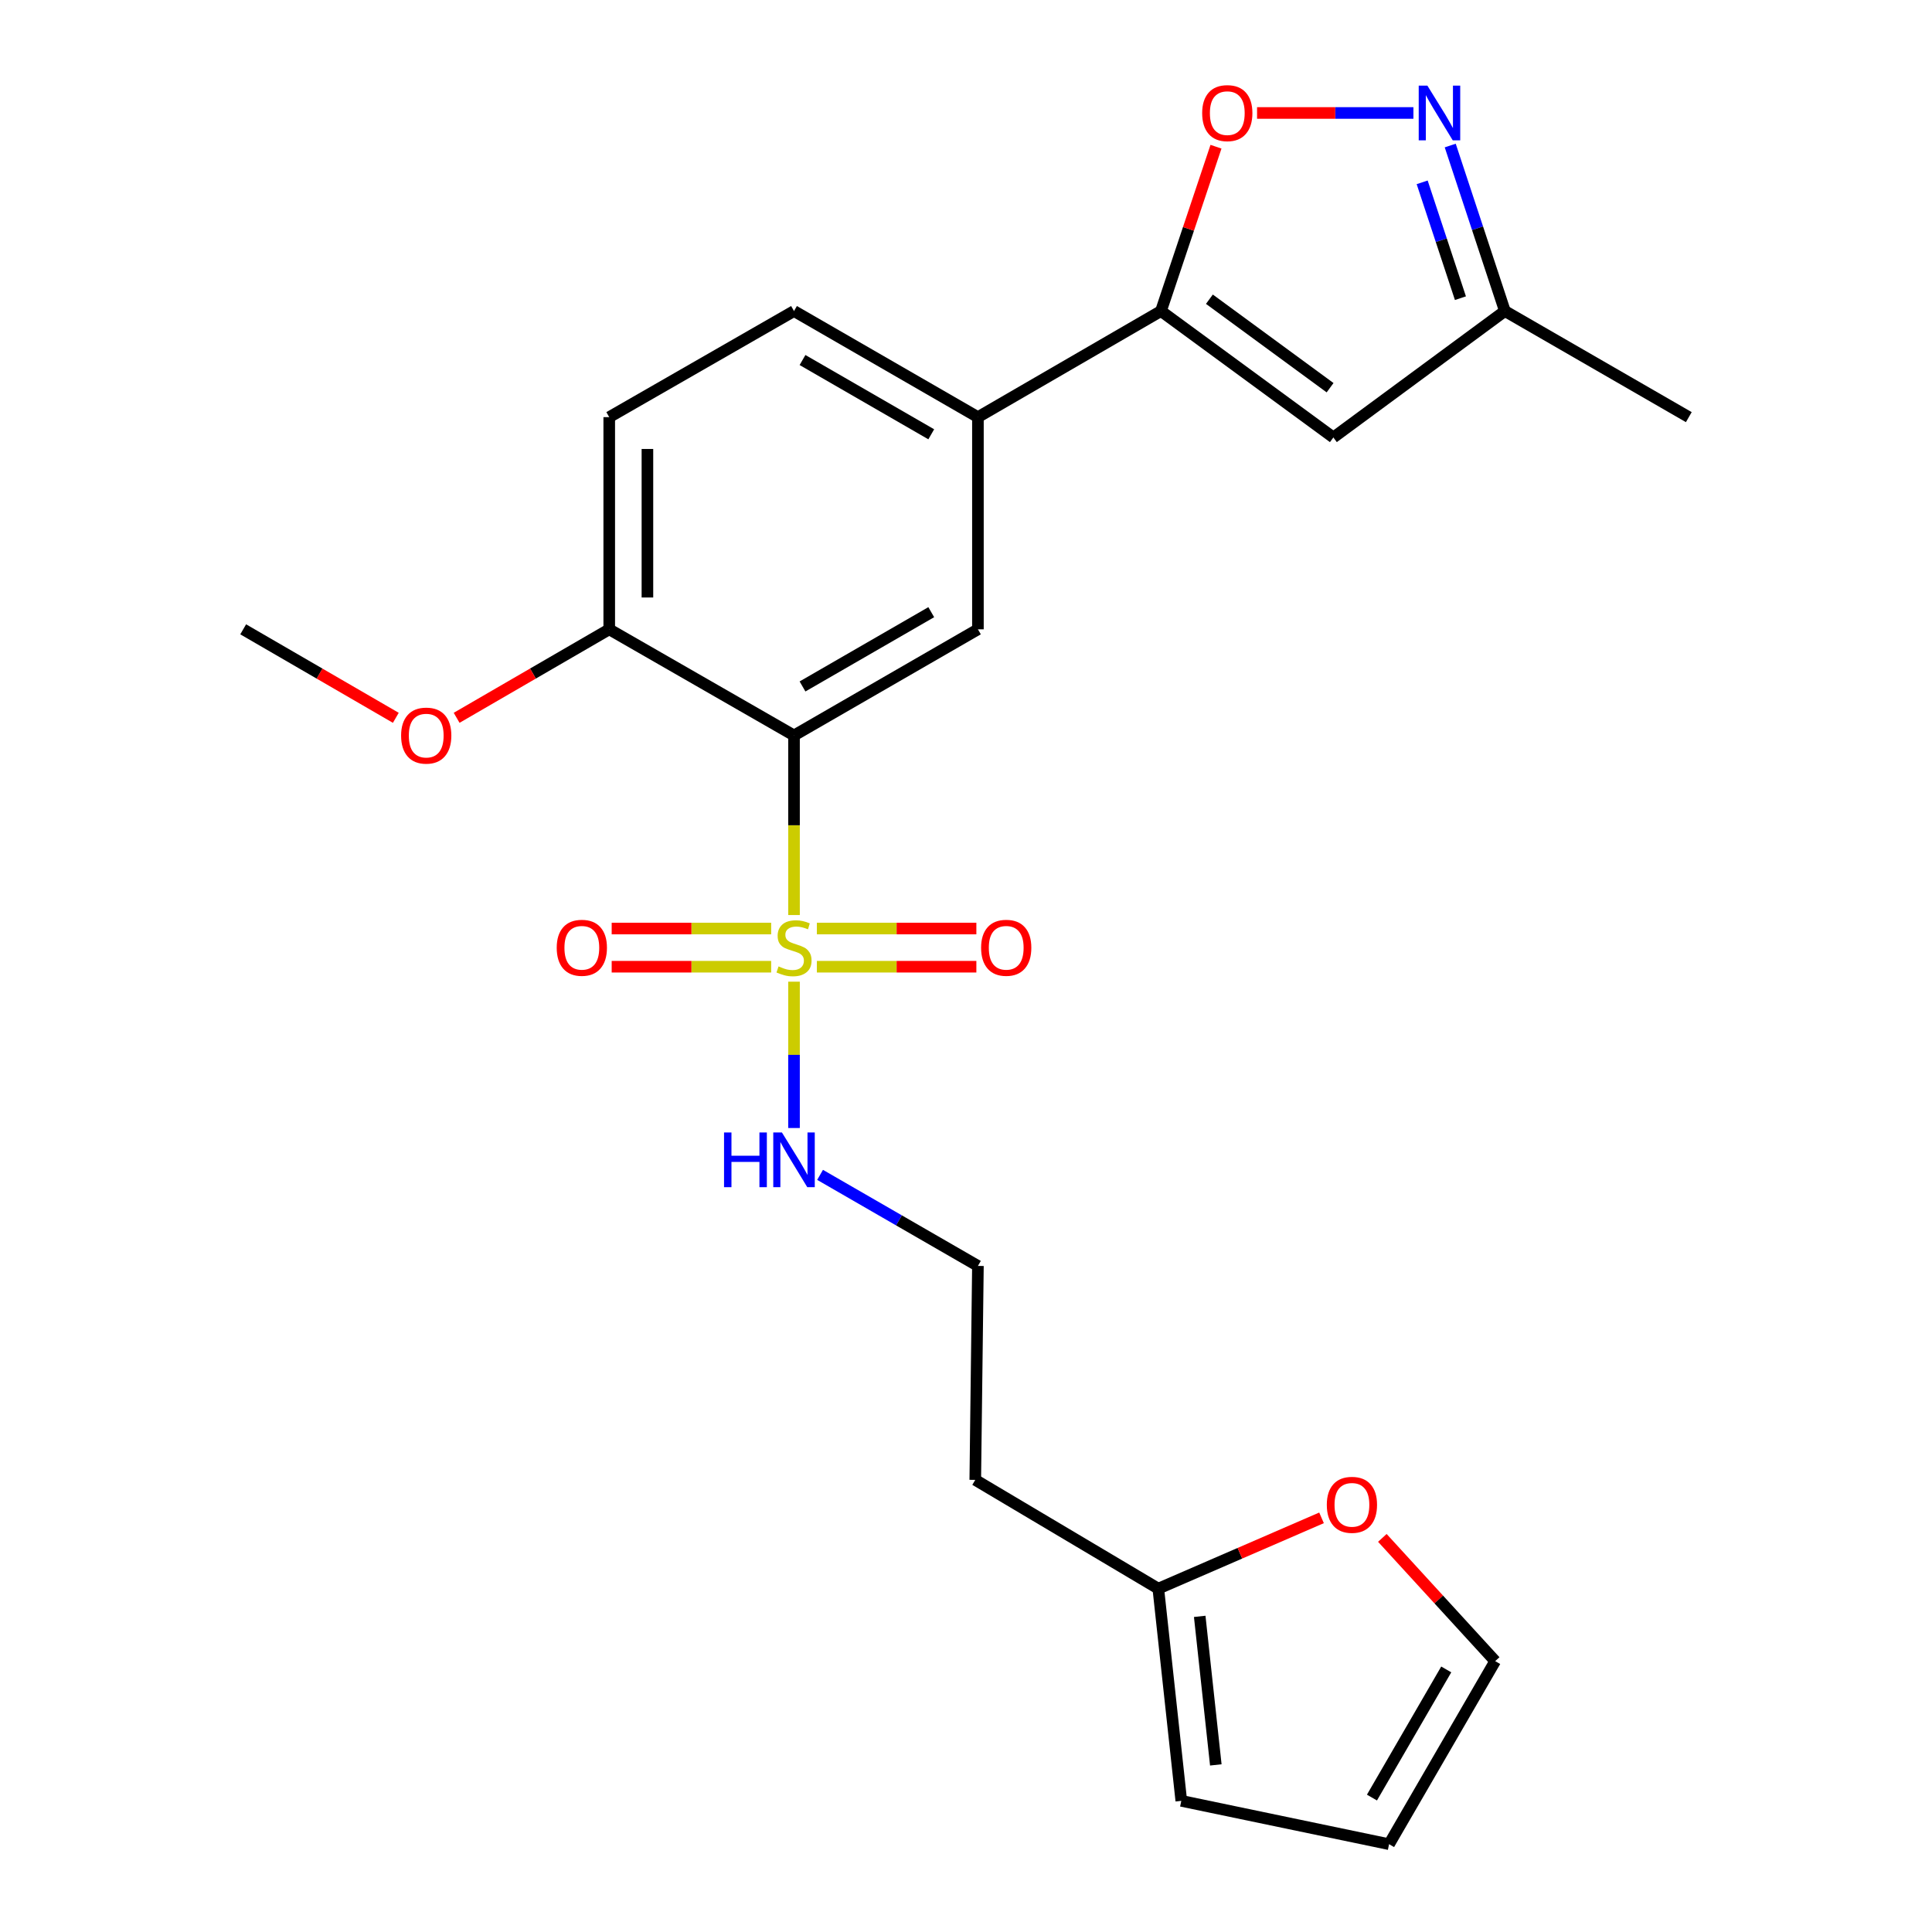 <?xml version='1.0' encoding='iso-8859-1'?>
<svg version='1.1' baseProfile='full'
              xmlns='http://www.w3.org/2000/svg'
                      xmlns:rdkit='http://www.rdkit.org/xml'
                      xmlns:xlink='http://www.w3.org/1999/xlink'
                  xml:space='preserve'
width='1000px' height='1000px' viewBox='0 0 1000 1000'>
<!-- END OF HEADER -->
<rect style='opacity:1.0;fill:#FFFFFF;stroke:none' width='1000' height='1000' x='0' y='0'> </rect>
<path class='bond-0' d='M 410.981,473.624 L 410.981,427.144' style='fill:none;fill-rule:evenodd;stroke:#CCCC00;stroke-width:6px;stroke-linecap:butt;stroke-linejoin:miter;stroke-opacity:1' />
<path class='bond-0' d='M 410.981,427.144 L 410.981,380.665' style='fill:none;fill-rule:evenodd;stroke:#000000;stroke-width:6px;stroke-linecap:butt;stroke-linejoin:miter;stroke-opacity:1' />
<path class='bond-8' d='M 422.807,500.37 L 464.087,500.37' style='fill:none;fill-rule:evenodd;stroke:#CCCC00;stroke-width:6px;stroke-linecap:butt;stroke-linejoin:miter;stroke-opacity:1' />
<path class='bond-8' d='M 464.087,500.37 L 505.366,500.37' style='fill:none;fill-rule:evenodd;stroke:#FF0000;stroke-width:6px;stroke-linecap:butt;stroke-linejoin:miter;stroke-opacity:1' />
<path class='bond-8' d='M 422.807,480.608 L 464.087,480.608' style='fill:none;fill-rule:evenodd;stroke:#CCCC00;stroke-width:6px;stroke-linecap:butt;stroke-linejoin:miter;stroke-opacity:1' />
<path class='bond-8' d='M 464.087,480.608 L 505.366,480.608' style='fill:none;fill-rule:evenodd;stroke:#FF0000;stroke-width:6px;stroke-linecap:butt;stroke-linejoin:miter;stroke-opacity:1' />
<path class='bond-9' d='M 399.155,480.608 L 357.881,480.608' style='fill:none;fill-rule:evenodd;stroke:#CCCC00;stroke-width:6px;stroke-linecap:butt;stroke-linejoin:miter;stroke-opacity:1' />
<path class='bond-9' d='M 357.881,480.608 L 316.606,480.608' style='fill:none;fill-rule:evenodd;stroke:#FF0000;stroke-width:6px;stroke-linecap:butt;stroke-linejoin:miter;stroke-opacity:1' />
<path class='bond-9' d='M 399.155,500.37 L 357.881,500.37' style='fill:none;fill-rule:evenodd;stroke:#CCCC00;stroke-width:6px;stroke-linecap:butt;stroke-linejoin:miter;stroke-opacity:1' />
<path class='bond-9' d='M 357.881,500.37 L 316.606,500.37' style='fill:none;fill-rule:evenodd;stroke:#FF0000;stroke-width:6px;stroke-linecap:butt;stroke-linejoin:miter;stroke-opacity:1' />
<path class='bond-12' d='M 410.981,508.115 L 410.981,545.987' style='fill:none;fill-rule:evenodd;stroke:#CCCC00;stroke-width:6px;stroke-linecap:butt;stroke-linejoin:miter;stroke-opacity:1' />
<path class='bond-12' d='M 410.981,545.987 L 410.981,583.859' style='fill:none;fill-rule:evenodd;stroke:#0000FF;stroke-width:6px;stroke-linecap:butt;stroke-linejoin:miter;stroke-opacity:1' />
<path class='bond-5' d='M 410.981,380.665 L 506.17,325.736' style='fill:none;fill-rule:evenodd;stroke:#000000;stroke-width:6px;stroke-linecap:butt;stroke-linejoin:miter;stroke-opacity:1' />
<path class='bond-5' d='M 415.382,355.308 L 482.015,316.858' style='fill:none;fill-rule:evenodd;stroke:#000000;stroke-width:6px;stroke-linecap:butt;stroke-linejoin:miter;stroke-opacity:1' />
<path class='bond-10' d='M 410.981,380.665 L 315.341,325.736' style='fill:none;fill-rule:evenodd;stroke:#000000;stroke-width:6px;stroke-linecap:butt;stroke-linejoin:miter;stroke-opacity:1' />
<path class='bond-1' d='M 600.909,160.994 L 506.17,215.911' style='fill:none;fill-rule:evenodd;stroke:#000000;stroke-width:6px;stroke-linecap:butt;stroke-linejoin:miter;stroke-opacity:1' />
<path class='bond-3' d='M 600.909,160.994 L 615.152,118.463' style='fill:none;fill-rule:evenodd;stroke:#000000;stroke-width:6px;stroke-linecap:butt;stroke-linejoin:miter;stroke-opacity:1' />
<path class='bond-3' d='M 615.152,118.463 L 629.394,75.933' style='fill:none;fill-rule:evenodd;stroke:#FF0000;stroke-width:6px;stroke-linecap:butt;stroke-linejoin:miter;stroke-opacity:1' />
<path class='bond-4' d='M 600.909,160.994 L 690.148,226.429' style='fill:none;fill-rule:evenodd;stroke:#000000;stroke-width:6px;stroke-linecap:butt;stroke-linejoin:miter;stroke-opacity:1' />
<path class='bond-4' d='M 625.981,154.872 L 688.448,200.677' style='fill:none;fill-rule:evenodd;stroke:#000000;stroke-width:6px;stroke-linecap:butt;stroke-linejoin:miter;stroke-opacity:1' />
<path class='bond-2' d='M 731.58,58.47 L 691.115,58.47' style='fill:none;fill-rule:evenodd;stroke:#0000FF;stroke-width:6px;stroke-linecap:butt;stroke-linejoin:miter;stroke-opacity:1' />
<path class='bond-2' d='M 691.115,58.47 L 650.65,58.47' style='fill:none;fill-rule:evenodd;stroke:#FF0000;stroke-width:6px;stroke-linecap:butt;stroke-linejoin:miter;stroke-opacity:1' />
<path class='bond-26' d='M 750.634,75.329 L 764.78,118.161' style='fill:none;fill-rule:evenodd;stroke:#0000FF;stroke-width:6px;stroke-linecap:butt;stroke-linejoin:miter;stroke-opacity:1' />
<path class='bond-26' d='M 764.78,118.161 L 778.926,160.994' style='fill:none;fill-rule:evenodd;stroke:#000000;stroke-width:6px;stroke-linecap:butt;stroke-linejoin:miter;stroke-opacity:1' />
<path class='bond-26' d='M 736.112,94.377 L 746.014,124.359' style='fill:none;fill-rule:evenodd;stroke:#0000FF;stroke-width:6px;stroke-linecap:butt;stroke-linejoin:miter;stroke-opacity:1' />
<path class='bond-26' d='M 746.014,124.359 L 755.916,154.341' style='fill:none;fill-rule:evenodd;stroke:#000000;stroke-width:6px;stroke-linecap:butt;stroke-linejoin:miter;stroke-opacity:1' />
<path class='bond-7' d='M 690.148,226.429 L 778.926,160.994' style='fill:none;fill-rule:evenodd;stroke:#000000;stroke-width:6px;stroke-linecap:butt;stroke-linejoin:miter;stroke-opacity:1' />
<path class='bond-6' d='M 506.17,325.736 L 506.17,215.911' style='fill:none;fill-rule:evenodd;stroke:#000000;stroke-width:6px;stroke-linecap:butt;stroke-linejoin:miter;stroke-opacity:1' />
<path class='bond-24' d='M 506.17,215.911 L 410.981,160.994' style='fill:none;fill-rule:evenodd;stroke:#000000;stroke-width:6px;stroke-linecap:butt;stroke-linejoin:miter;stroke-opacity:1' />
<path class='bond-24' d='M 482.016,224.792 L 415.383,186.349' style='fill:none;fill-rule:evenodd;stroke:#000000;stroke-width:6px;stroke-linecap:butt;stroke-linejoin:miter;stroke-opacity:1' />
<path class='bond-22' d='M 778.926,160.994 L 874.126,215.911' style='fill:none;fill-rule:evenodd;stroke:#000000;stroke-width:6px;stroke-linecap:butt;stroke-linejoin:miter;stroke-opacity:1' />
<path class='bond-18' d='M 315.341,325.736 L 315.341,215.911' style='fill:none;fill-rule:evenodd;stroke:#000000;stroke-width:6px;stroke-linecap:butt;stroke-linejoin:miter;stroke-opacity:1' />
<path class='bond-18' d='M 335.104,309.262 L 335.104,232.385' style='fill:none;fill-rule:evenodd;stroke:#000000;stroke-width:6px;stroke-linecap:butt;stroke-linejoin:miter;stroke-opacity:1' />
<path class='bond-21' d='M 315.341,325.736 L 275.846,348.637' style='fill:none;fill-rule:evenodd;stroke:#000000;stroke-width:6px;stroke-linecap:butt;stroke-linejoin:miter;stroke-opacity:1' />
<path class='bond-21' d='M 275.846,348.637 L 236.351,371.539' style='fill:none;fill-rule:evenodd;stroke:#FF0000;stroke-width:6px;stroke-linecap:butt;stroke-linejoin:miter;stroke-opacity:1' />
<path class='bond-11' d='M 599.537,822.279 L 504.798,765.989' style='fill:none;fill-rule:evenodd;stroke:#000000;stroke-width:6px;stroke-linecap:butt;stroke-linejoin:miter;stroke-opacity:1' />
<path class='bond-13' d='M 599.537,822.279 L 641.781,803.958' style='fill:none;fill-rule:evenodd;stroke:#000000;stroke-width:6px;stroke-linecap:butt;stroke-linejoin:miter;stroke-opacity:1' />
<path class='bond-13' d='M 641.781,803.958 L 684.024,785.636' style='fill:none;fill-rule:evenodd;stroke:#FF0000;stroke-width:6px;stroke-linecap:butt;stroke-linejoin:miter;stroke-opacity:1' />
<path class='bond-14' d='M 599.537,822.279 L 611.439,932.115' style='fill:none;fill-rule:evenodd;stroke:#000000;stroke-width:6px;stroke-linecap:butt;stroke-linejoin:miter;stroke-opacity:1' />
<path class='bond-14' d='M 620.97,836.626 L 629.301,913.511' style='fill:none;fill-rule:evenodd;stroke:#000000;stroke-width:6px;stroke-linecap:butt;stroke-linejoin:miter;stroke-opacity:1' />
<path class='bond-20' d='M 424.468,608.106 L 465.319,631.674' style='fill:none;fill-rule:evenodd;stroke:#0000FF;stroke-width:6px;stroke-linecap:butt;stroke-linejoin:miter;stroke-opacity:1' />
<path class='bond-20' d='M 465.319,631.674 L 506.17,655.242' style='fill:none;fill-rule:evenodd;stroke:#000000;stroke-width:6px;stroke-linecap:butt;stroke-linejoin:miter;stroke-opacity:1' />
<path class='bond-15' d='M 715.5,796.008 L 744.704,827.902' style='fill:none;fill-rule:evenodd;stroke:#FF0000;stroke-width:6px;stroke-linecap:butt;stroke-linejoin:miter;stroke-opacity:1' />
<path class='bond-15' d='M 744.704,827.902 L 773.908,859.795' style='fill:none;fill-rule:evenodd;stroke:#000000;stroke-width:6px;stroke-linecap:butt;stroke-linejoin:miter;stroke-opacity:1' />
<path class='bond-17' d='M 611.439,932.115 L 718.979,954.545' style='fill:none;fill-rule:evenodd;stroke:#000000;stroke-width:6px;stroke-linecap:butt;stroke-linejoin:miter;stroke-opacity:1' />
<path class='bond-25' d='M 773.908,859.795 L 718.979,954.545' style='fill:none;fill-rule:evenodd;stroke:#000000;stroke-width:6px;stroke-linecap:butt;stroke-linejoin:miter;stroke-opacity:1' />
<path class='bond-25' d='M 748.572,864.096 L 710.121,930.421' style='fill:none;fill-rule:evenodd;stroke:#000000;stroke-width:6px;stroke-linecap:butt;stroke-linejoin:miter;stroke-opacity:1' />
<path class='bond-16' d='M 410.981,160.994 L 315.341,215.911' style='fill:none;fill-rule:evenodd;stroke:#000000;stroke-width:6px;stroke-linecap:butt;stroke-linejoin:miter;stroke-opacity:1' />
<path class='bond-19' d='M 504.798,765.989 L 506.17,655.242' style='fill:none;fill-rule:evenodd;stroke:#000000;stroke-width:6px;stroke-linecap:butt;stroke-linejoin:miter;stroke-opacity:1' />
<path class='bond-23' d='M 204.875,371.54 L 165.375,348.638' style='fill:none;fill-rule:evenodd;stroke:#FF0000;stroke-width:6px;stroke-linecap:butt;stroke-linejoin:miter;stroke-opacity:1' />
<path class='bond-23' d='M 165.375,348.638 L 125.874,325.736' style='fill:none;fill-rule:evenodd;stroke:#000000;stroke-width:6px;stroke-linecap:butt;stroke-linejoin:miter;stroke-opacity:1' />
<path  class='atom-0' d='M 402.981 500.209
Q 403.301 500.329, 404.621 500.889
Q 405.941 501.449, 407.381 501.809
Q 408.861 502.129, 410.301 502.129
Q 412.981 502.129, 414.541 500.849
Q 416.101 499.529, 416.101 497.249
Q 416.101 495.689, 415.301 494.729
Q 414.541 493.769, 413.341 493.249
Q 412.141 492.729, 410.141 492.129
Q 407.621 491.369, 406.101 490.649
Q 404.621 489.929, 403.541 488.409
Q 402.501 486.889, 402.501 484.329
Q 402.501 480.769, 404.901 478.569
Q 407.341 476.369, 412.141 476.369
Q 415.421 476.369, 419.141 477.929
L 418.221 481.009
Q 414.821 479.609, 412.261 479.609
Q 409.501 479.609, 407.981 480.769
Q 406.461 481.889, 406.501 483.849
Q 406.501 485.369, 407.261 486.289
Q 408.061 487.209, 409.181 487.729
Q 410.341 488.249, 412.261 488.849
Q 414.821 489.649, 416.341 490.449
Q 417.861 491.249, 418.941 492.889
Q 420.061 494.489, 420.061 497.249
Q 420.061 501.169, 417.421 503.289
Q 414.821 505.369, 410.461 505.369
Q 407.941 505.369, 406.021 504.809
Q 404.141 504.289, 401.901 503.369
L 402.981 500.209
' fill='#CCCC00'/>
<path  class='atom-3' d='M 738.806 44.31
L 748.086 59.31
Q 749.006 60.79, 750.486 63.47
Q 751.966 66.15, 752.046 66.31
L 752.046 44.31
L 755.806 44.31
L 755.806 72.63
L 751.926 72.63
L 741.966 56.23
Q 740.806 54.31, 739.566 52.11
Q 738.366 49.91, 738.006 49.23
L 738.006 72.63
L 734.326 72.63
L 734.326 44.31
L 738.806 44.31
' fill='#0000FF'/>
<path  class='atom-4' d='M 622.241 58.55
Q 622.241 51.75, 625.601 47.95
Q 628.961 44.15, 635.241 44.15
Q 641.521 44.15, 644.881 47.95
Q 648.241 51.75, 648.241 58.55
Q 648.241 65.43, 644.841 69.35
Q 641.441 73.23, 635.241 73.23
Q 629.001 73.23, 625.601 69.35
Q 622.241 65.47, 622.241 58.55
M 635.241 70.03
Q 639.561 70.03, 641.881 67.15
Q 644.241 64.23, 644.241 58.55
Q 644.241 52.99, 641.881 50.19
Q 639.561 47.35, 635.241 47.35
Q 630.921 47.35, 628.561 50.15
Q 626.241 52.95, 626.241 58.55
Q 626.241 64.27, 628.561 67.15
Q 630.921 70.03, 635.241 70.03
' fill='#FF0000'/>
<path  class='atom-9' d='M 507.816 490.569
Q 507.816 483.769, 511.176 479.969
Q 514.536 476.169, 520.816 476.169
Q 527.096 476.169, 530.456 479.969
Q 533.816 483.769, 533.816 490.569
Q 533.816 497.449, 530.416 501.369
Q 527.016 505.249, 520.816 505.249
Q 514.576 505.249, 511.176 501.369
Q 507.816 497.489, 507.816 490.569
M 520.816 502.049
Q 525.136 502.049, 527.456 499.169
Q 529.816 496.249, 529.816 490.569
Q 529.816 485.009, 527.456 482.209
Q 525.136 479.369, 520.816 479.369
Q 516.496 479.369, 514.136 482.169
Q 511.816 484.969, 511.816 490.569
Q 511.816 496.289, 514.136 499.169
Q 516.496 502.049, 520.816 502.049
' fill='#FF0000'/>
<path  class='atom-10' d='M 288.156 490.569
Q 288.156 483.769, 291.516 479.969
Q 294.876 476.169, 301.156 476.169
Q 307.436 476.169, 310.796 479.969
Q 314.156 483.769, 314.156 490.569
Q 314.156 497.449, 310.756 501.369
Q 307.356 505.249, 301.156 505.249
Q 294.916 505.249, 291.516 501.369
Q 288.156 497.489, 288.156 490.569
M 301.156 502.049
Q 305.476 502.049, 307.796 499.169
Q 310.156 496.249, 310.156 490.569
Q 310.156 485.009, 307.796 482.209
Q 305.476 479.369, 301.156 479.369
Q 296.836 479.369, 294.476 482.169
Q 292.156 484.969, 292.156 490.569
Q 292.156 496.289, 294.476 499.169
Q 296.836 502.049, 301.156 502.049
' fill='#FF0000'/>
<path  class='atom-13' d='M 374.761 586.165
L 378.601 586.165
L 378.601 598.205
L 393.081 598.205
L 393.081 586.165
L 396.921 586.165
L 396.921 614.485
L 393.081 614.485
L 393.081 601.405
L 378.601 601.405
L 378.601 614.485
L 374.761 614.485
L 374.761 586.165
' fill='#0000FF'/>
<path  class='atom-13' d='M 404.721 586.165
L 414.001 601.165
Q 414.921 602.645, 416.401 605.325
Q 417.881 608.005, 417.961 608.165
L 417.961 586.165
L 421.721 586.165
L 421.721 614.485
L 417.841 614.485
L 407.881 598.085
Q 406.721 596.165, 405.481 593.965
Q 404.281 591.765, 403.921 591.085
L 403.921 614.485
L 400.241 614.485
L 400.241 586.165
L 404.721 586.165
' fill='#0000FF'/>
<path  class='atom-14' d='M 686.755 778.893
Q 686.755 772.093, 690.115 768.293
Q 693.475 764.493, 699.755 764.493
Q 706.035 764.493, 709.395 768.293
Q 712.755 772.093, 712.755 778.893
Q 712.755 785.773, 709.355 789.693
Q 705.955 793.573, 699.755 793.573
Q 693.515 793.573, 690.115 789.693
Q 686.755 785.813, 686.755 778.893
M 699.755 790.373
Q 704.075 790.373, 706.395 787.493
Q 708.755 784.573, 708.755 778.893
Q 708.755 773.333, 706.395 770.533
Q 704.075 767.693, 699.755 767.693
Q 695.435 767.693, 693.075 770.493
Q 690.755 773.293, 690.755 778.893
Q 690.755 784.613, 693.075 787.493
Q 695.435 790.373, 699.755 790.373
' fill='#FF0000'/>
<path  class='atom-22' d='M 207.613 380.745
Q 207.613 373.945, 210.973 370.145
Q 214.333 366.345, 220.613 366.345
Q 226.893 366.345, 230.253 370.145
Q 233.613 373.945, 233.613 380.745
Q 233.613 387.625, 230.213 391.545
Q 226.813 395.425, 220.613 395.425
Q 214.373 395.425, 210.973 391.545
Q 207.613 387.665, 207.613 380.745
M 220.613 392.225
Q 224.933 392.225, 227.253 389.345
Q 229.613 386.425, 229.613 380.745
Q 229.613 375.185, 227.253 372.385
Q 224.933 369.545, 220.613 369.545
Q 216.293 369.545, 213.933 372.345
Q 211.613 375.145, 211.613 380.745
Q 211.613 386.465, 213.933 389.345
Q 216.293 392.225, 220.613 392.225
' fill='#FF0000'/>
</svg>
